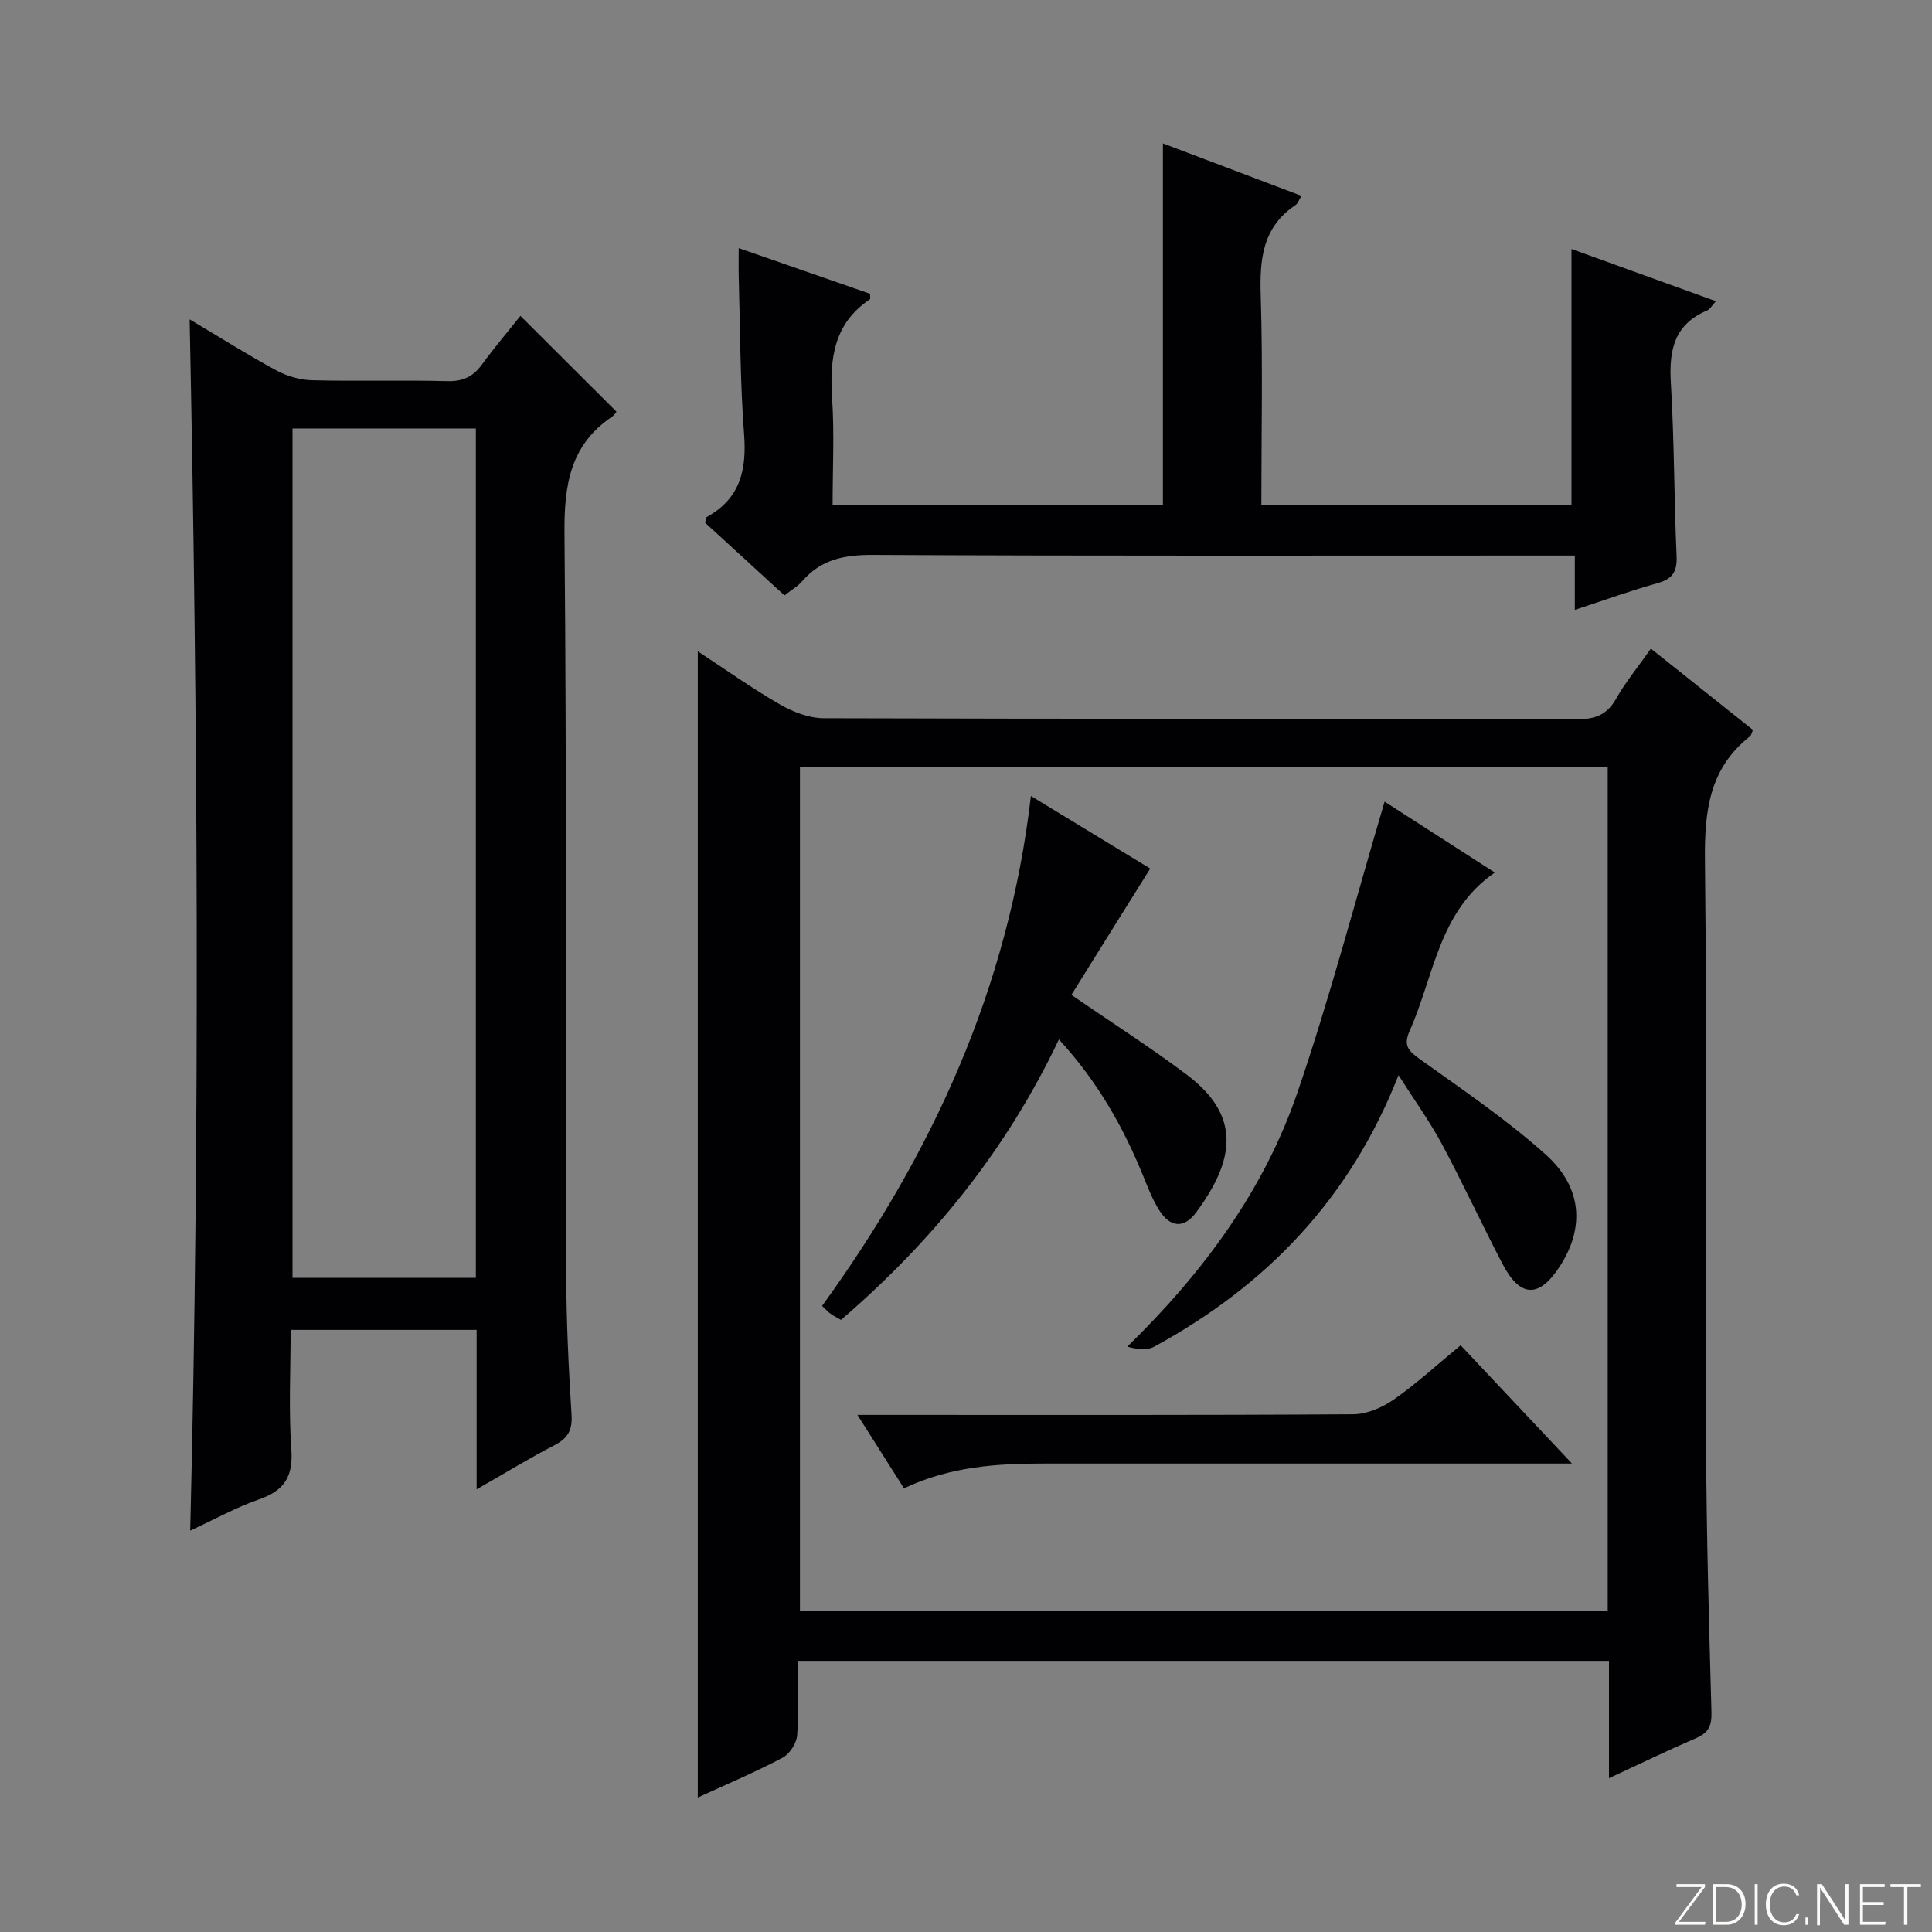 <svg enable-background="new 0 0 400 400" viewBox="0 0 400 400" xmlns="http://www.w3.org/2000/svg"><rect x="0" y="0" width="400" height="400" fill="#808080" stroke="none"/><g fill="#fbfcfa"><path d="m346.9 398 5.4-7.3h-5.2v-.6h5.9v.6l-5.4 7.2h5.5l-.1.6h-6.2v-.5z"/><path d="m354.7 390.1h2.8c2.3 0 3.9 1.6 3.9 4.1s-1.6 4.3-3.9 4.3h-2.8zm.6 7.8h2c2.2 0 3.3-1.6 3.3-3.6 0-1.8-1-3.6-3.3-3.6h-2z"/><path d="m363.9 390.1v8.4h-.6v-8.4z"/><path d="m372.5 396.3c-.4 1.3-1.4 2.3-3.2 2.3-2.4 0-3.7-1.9-3.7-4.3 0-2.3 1.2-4.3 3.7-4.3 1.8 0 2.9 1 3.2 2.4h-.6c-.4-1.1-1.1-1.8-2.5-1.8-2.1 0-3 1.9-3 3.7s.9 3.7 3 3.7c1.4 0 2.1-.7 2.5-1.7z"/><path d="m373.8 398.5v-1.5h.6v1.5z"/><path d="m376.2 398.5v-8.4h1c1.3 2 4.4 6.7 4.9 7.6-.1-1.2-.1-2.4-.1-3.8v-3.8h.7v8.4h-.9c-1.2-1.9-4.4-6.8-5-7.7.1 1.1 0 2.3 0 3.9v3.9h-.6z"/><path d="m390 394.4h-4.3v3.5h4.7l-.1.6h-5.2v-8.4h5.1v.6h-4.5v3.1h4.3v.7z"/><path d="m394.2 390.7h-2.8v-.6h6.3v.6h-2.8v7.8h-.7z"/></g><path d="m341.8 134.29c7.3 5.81 14.17 11.28 21.13 16.83-.25.55-.32 1.1-.63 1.34-8.45 6.65-9.42 15.55-9.31 25.69.45 40.31.08 80.63.24 120.94.07 18.47.6 36.94 1.11 55.41.08 2.76-.6 4.25-3.15 5.35-5.91 2.55-11.71 5.36-18.07 8.31 0-8.35 0-16.1 0-24.3-56.01 0-111.67 0-167.94 0 0 5.24.25 10.37-.14 15.44-.13 1.66-1.58 3.87-3.05 4.64-5.67 2.99-11.6 5.49-17.52 8.22 0-79.24 0-157.94 0-237.31 5.7 3.73 11.18 7.64 16.99 10.99 2.71 1.56 6.05 2.85 9.1 2.86 51.98.17 103.95.08 155.93.21 3.75.01 6.2-.88 8.1-4.23 1.95-3.45 4.51-6.55 7.21-10.39zm-8.94 24.44c-56.02 0-111.57 0-167.24 0v174.72h167.24c0-58.32 0-116.27 0-174.72z" fill="#010103"/><path d="m98.68 308.35c0-11.54 0-22.14 0-33.01-12.86 0-25.29 0-38.51 0 0 8.28-.43 16.57.15 24.79.39 5.61-1.48 8.48-6.66 10.29-4.82 1.68-9.35 4.2-14.28 6.48 2.04-83.58 1.59-166.81-.12-250.78 6.29 3.74 12.02 7.36 17.97 10.58 2.22 1.2 4.93 1.97 7.44 2.03 9.33.23 18.67-.06 28 .18 3.21.08 5.29-.94 7.13-3.46 2.64-3.62 5.56-7.04 7.95-10.05 6.63 6.61 13.15 13.12 19.87 19.82.1-.12-.31.65-.95 1.09-8.7 5.89-9.89 14.25-9.8 24.19.47 51.16.22 102.33.36 153.49.03 9.64.5 19.29 1.1 28.92.2 3.16-.74 4.85-3.49 6.28-5.15 2.67-10.11 5.7-16.16 9.16zm-38.12-219.64v175.86h37.96c0-58.81 0-117.19 0-175.86-12.72 0-25.14 0-37.96 0z" fill="#010103"/><path d="m162.41 123.27c-5.55-5.09-11.04-10.11-16.43-15.05.18-.62.18-1.08.37-1.19 6.9-3.8 8.27-9.74 7.7-17.16-.82-10.77-.79-21.61-1.1-32.42-.05-1.78-.01-3.56-.01-6.08 9.5 3.3 18.38 6.39 27.19 9.45 0 .6.11 1.05-.02 1.14-7.48 5-8.37 12.31-7.83 20.52.48 7.26.1 14.59.1 22.16h68.39c0-24.84 0-49.68 0-74.95 9.31 3.52 18.84 7.13 28.69 10.86-.55.88-.76 1.59-1.23 1.91-6.84 4.56-7.45 11.21-7.21 18.73.45 14.3.13 28.62.13 43.33h64.21c0-17.39 0-34.89 0-52.97 9.98 3.61 19.76 7.14 29.9 10.81-.76.82-1.19 1.66-1.86 1.94-6.78 2.87-7.87 8.22-7.47 14.94.72 11.95.66 23.95 1.19 35.92.14 3.28-.9 4.73-4.02 5.6-5.55 1.54-10.97 3.52-17.05 5.51 0-3.84 0-7.23 0-11.25-2.44 0-4.37 0-6.31 0-46.32 0-92.64.1-138.96-.13-5.87-.03-10.74.87-14.66 5.41-.94 1.09-2.29 1.86-3.71 2.97z" fill="#010103"/><path d="m289.55 222.6c-10.09 25.74-27.47 43.61-50.57 56.21-1.48.81-3.53.58-5.58 0 15.7-15.33 28.26-32.31 35.22-52.61 6.75-19.7 12.02-39.9 18.05-60.23 6.69 4.3 14.42 9.28 22.81 14.68-11.63 8.03-12.56 21.41-17.6 32.71-1.37 3.07-.35 4.17 2.05 5.89 8.89 6.38 18.03 12.55 26.14 19.83 7.55 6.79 7.98 15.13 2.97 22.96-4.32 6.75-8.26 6.72-11.95-.34-4.31-8.24-8.2-16.69-12.58-24.88-2.5-4.64-5.62-8.96-8.96-14.22z" fill="#010103"/><path d="m221.82 205.98c8.71 5.99 16.56 10.99 23.96 16.58 11.08 8.37 10.04 17.42 1.86 28.47-2.51 3.38-5.37 3.1-7.61-.42-1.41-2.22-2.37-4.75-3.37-7.2-4.11-10.06-9.35-19.4-17.42-28.21-10.87 22.9-26.19 41.78-45.12 58.07-.73-.42-1.46-.78-2.12-1.24-.53-.37-.96-.87-1.8-1.65 22.76-31.42 38.61-65.74 43.24-105.58 9.15 5.57 17.3 10.53 24.7 15.03-5.53 8.83-10.97 17.56-16.32 26.15z" fill="#010103"/><path d="m187.16 308.14c-3.18-5.02-6.16-9.72-9.64-15.2h6.23c32.14 0 64.29.08 96.43-.13 2.83-.02 6.01-1.39 8.39-3.05 4.74-3.31 9.03-7.27 13.84-11.23 7.56 8.02 14.91 15.83 23.05 24.48-2.73 0-4.47 0-6.22 0-34.31 0-68.62 0-102.93 0-9.84-.01-19.59.59-29.15 5.13z" fill="#010103"/></svg>